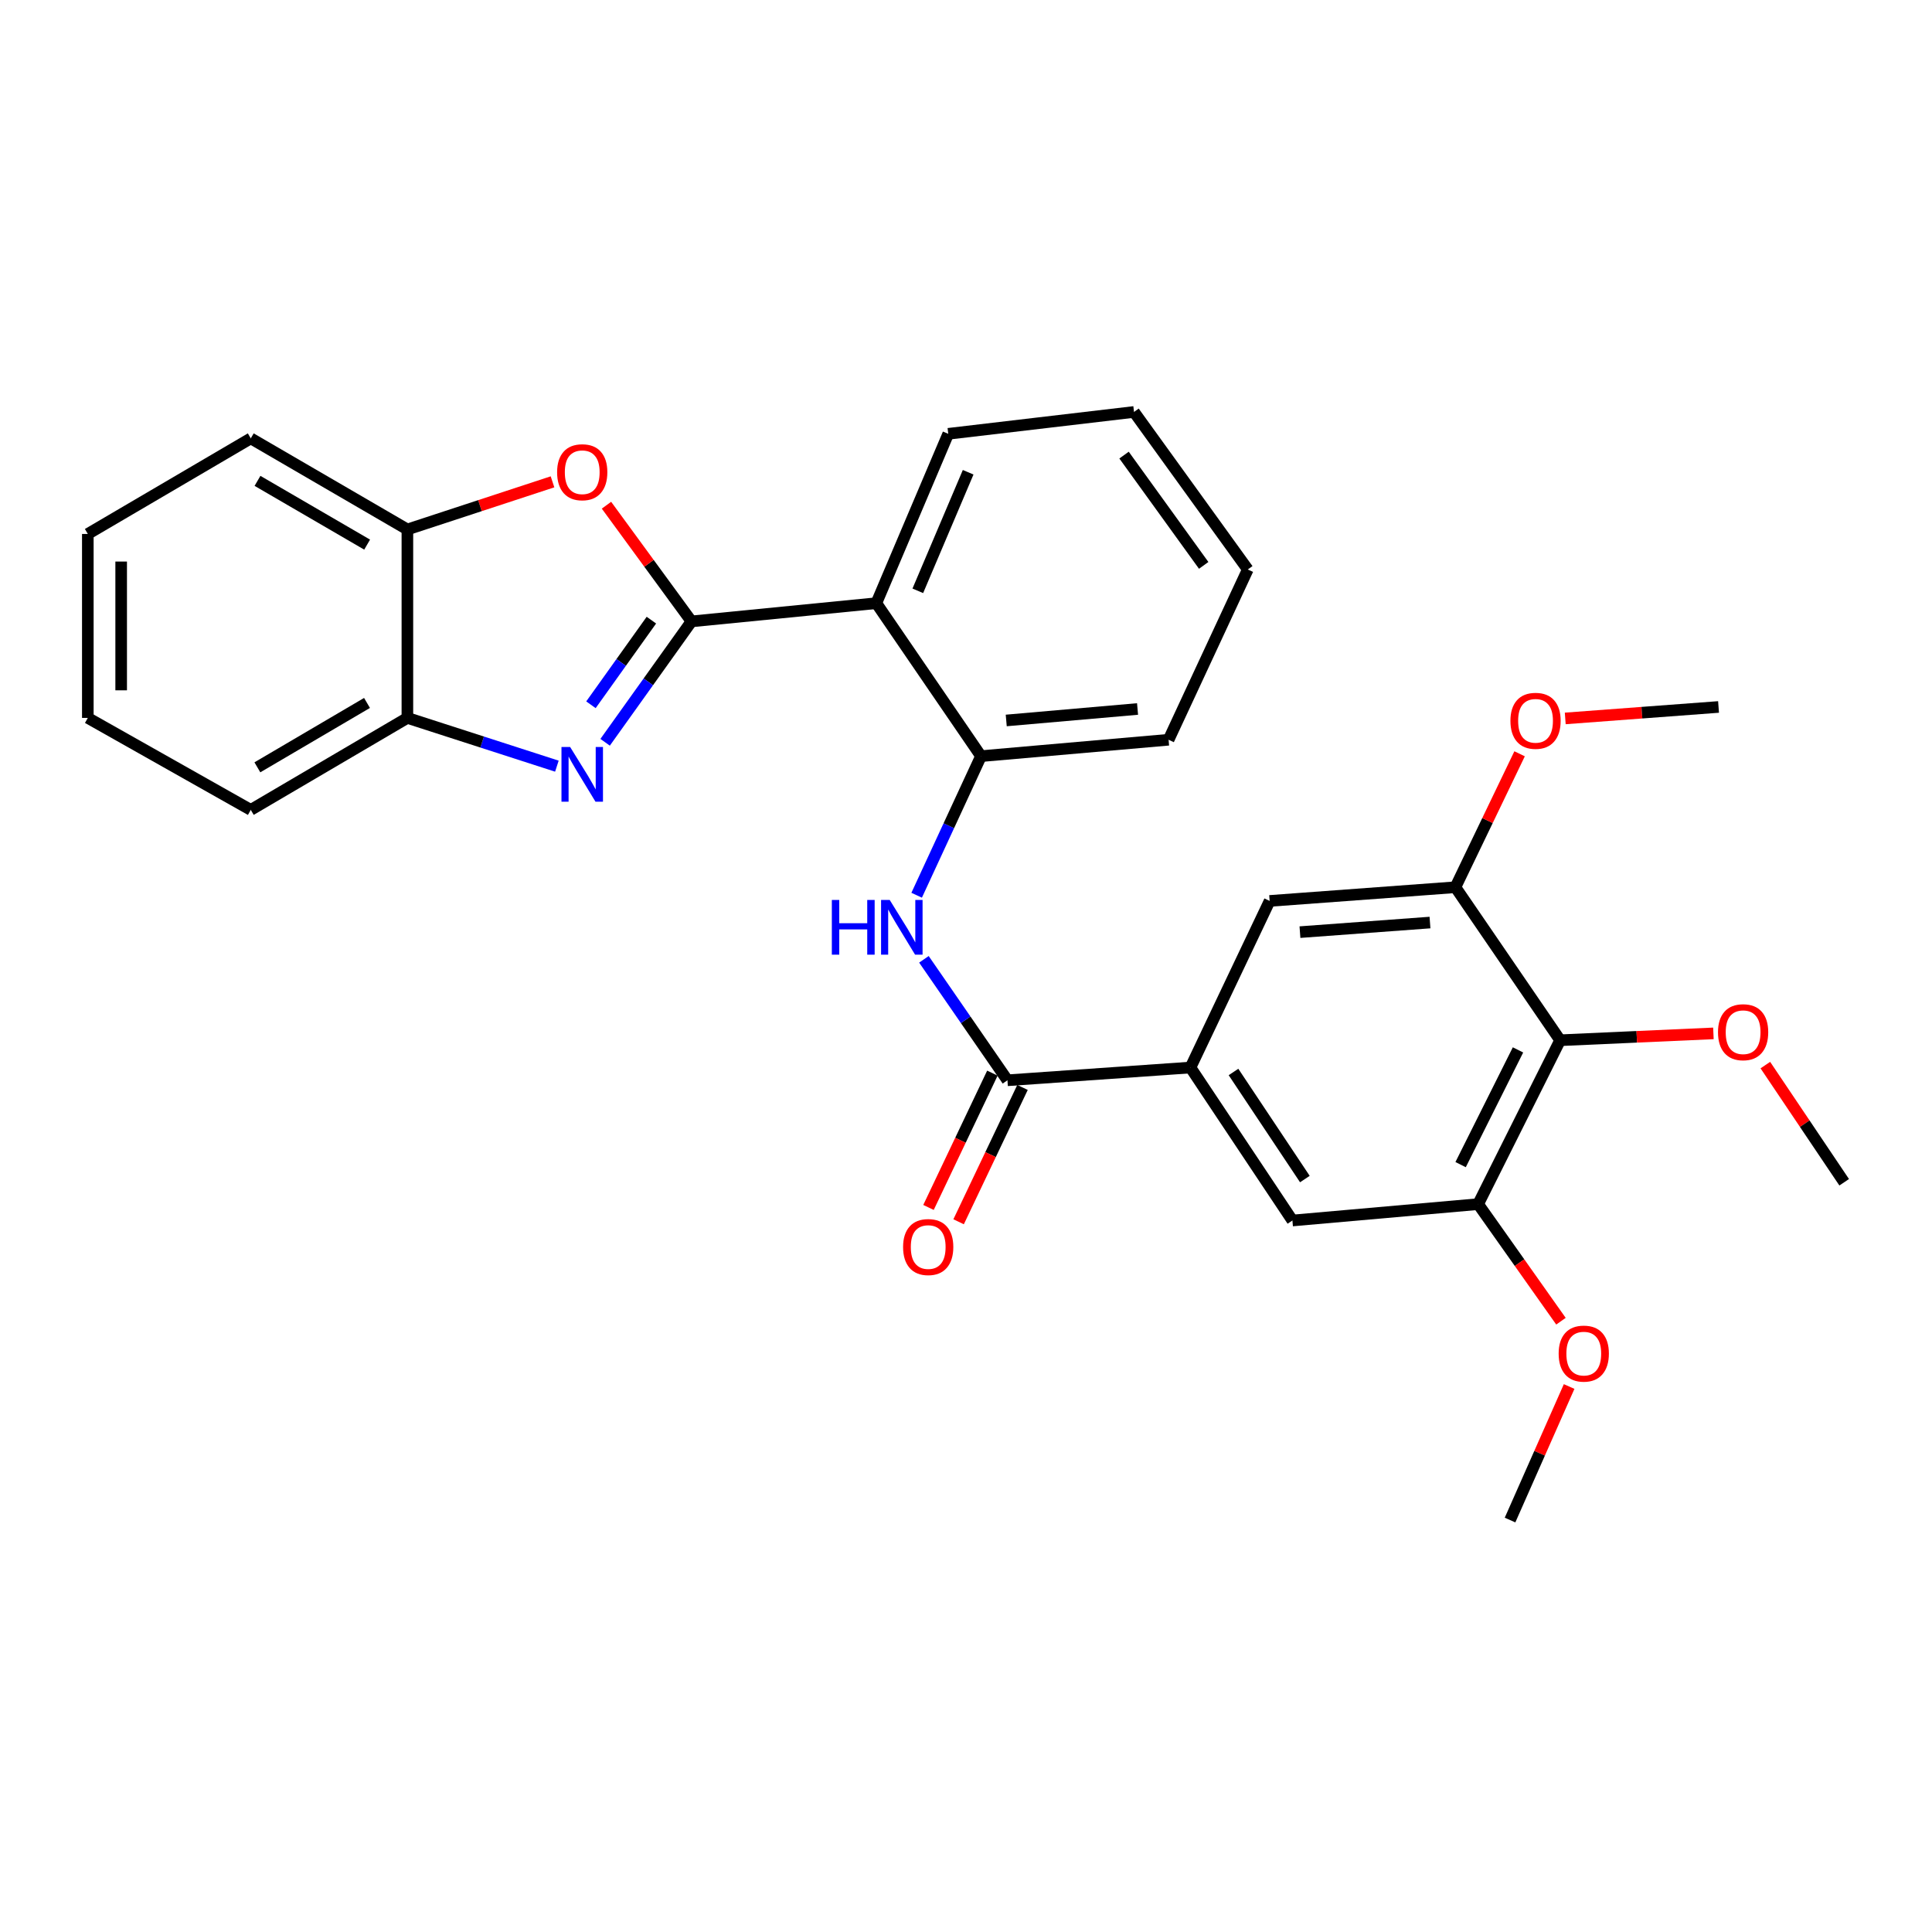 <?xml version='1.0' encoding='iso-8859-1'?>
<svg version='1.1' baseProfile='full'
              xmlns='http://www.w3.org/2000/svg'
                      xmlns:rdkit='http://www.rdkit.org/xml'
                      xmlns:xlink='http://www.w3.org/1999/xlink'
                  xml:space='preserve'
width='1000px' height='1000px' viewBox='0 0 1000 1000'>
<!-- END OF HEADER -->
<rect style='opacity:1.0;fill:#FFFFFF;stroke:none' width='1000' height='1000' x='0' y='0'> </rect>
<path class='bond-0' d='M 357.912,321.632 L 335.562,352.92' style='fill:none;fill-rule:evenodd;stroke:#000000;stroke-width:6px;stroke-linecap:butt;stroke-linejoin:miter;stroke-opacity:1' />
<path class='bond-0' d='M 335.562,352.92 L 313.212,384.207' style='fill:none;fill-rule:evenodd;stroke:#0000FF;stroke-width:6px;stroke-linecap:butt;stroke-linejoin:miter;stroke-opacity:1' />
<path class='bond-0' d='M 337.16,320.984 L 321.515,342.885' style='fill:none;fill-rule:evenodd;stroke:#000000;stroke-width:6px;stroke-linecap:butt;stroke-linejoin:miter;stroke-opacity:1' />
<path class='bond-0' d='M 321.515,342.885 L 305.87,364.787' style='fill:none;fill-rule:evenodd;stroke:#0000FF;stroke-width:6px;stroke-linecap:butt;stroke-linejoin:miter;stroke-opacity:1' />
<path class='bond-1' d='M 357.912,321.632 L 453.584,312.205' style='fill:none;fill-rule:evenodd;stroke:#000000;stroke-width:6px;stroke-linecap:butt;stroke-linejoin:miter;stroke-opacity:1' />
<path class='bond-2' d='M 357.912,321.632 L 335.911,291.566' style='fill:none;fill-rule:evenodd;stroke:#000000;stroke-width:6px;stroke-linecap:butt;stroke-linejoin:miter;stroke-opacity:1' />
<path class='bond-2' d='M 335.911,291.566 L 313.911,261.499' style='fill:none;fill-rule:evenodd;stroke:#FF0000;stroke-width:6px;stroke-linecap:butt;stroke-linejoin:miter;stroke-opacity:1' />
<path class='bond-10' d='M 288.241,396.565 L 249.554,384.076' style='fill:none;fill-rule:evenodd;stroke:#0000FF;stroke-width:6px;stroke-linecap:butt;stroke-linejoin:miter;stroke-opacity:1' />
<path class='bond-10' d='M 249.554,384.076 L 210.866,371.588' style='fill:none;fill-rule:evenodd;stroke:#000000;stroke-width:6px;stroke-linecap:butt;stroke-linejoin:miter;stroke-opacity:1' />
<path class='bond-7' d='M 453.584,312.205 L 507.768,391.382' style='fill:none;fill-rule:evenodd;stroke:#000000;stroke-width:6px;stroke-linecap:butt;stroke-linejoin:miter;stroke-opacity:1' />
<path class='bond-18' d='M 453.584,312.205 L 490.813,224.541' style='fill:none;fill-rule:evenodd;stroke:#000000;stroke-width:6px;stroke-linecap:butt;stroke-linejoin:miter;stroke-opacity:1' />
<path class='bond-18' d='M 475.057,305.803 L 501.117,244.439' style='fill:none;fill-rule:evenodd;stroke:#000000;stroke-width:6px;stroke-linecap:butt;stroke-linejoin:miter;stroke-opacity:1' />
<path class='bond-11' d='M 285.978,249.393 L 248.422,261.72' style='fill:none;fill-rule:evenodd;stroke:#FF0000;stroke-width:6px;stroke-linecap:butt;stroke-linejoin:miter;stroke-opacity:1' />
<path class='bond-11' d='M 248.422,261.72 L 210.866,274.046' style='fill:none;fill-rule:evenodd;stroke:#000000;stroke-width:6px;stroke-linecap:butt;stroke-linejoin:miter;stroke-opacity:1' />
<path class='bond-3' d='M 521.453,559.152 L 499.836,527.847' style='fill:none;fill-rule:evenodd;stroke:#000000;stroke-width:6px;stroke-linecap:butt;stroke-linejoin:miter;stroke-opacity:1' />
<path class='bond-3' d='M 499.836,527.847 L 478.219,496.541' style='fill:none;fill-rule:evenodd;stroke:#0000FF;stroke-width:6px;stroke-linecap:butt;stroke-linejoin:miter;stroke-opacity:1' />
<path class='bond-5' d='M 521.453,559.152 L 616.175,552.554' style='fill:none;fill-rule:evenodd;stroke:#000000;stroke-width:6px;stroke-linecap:butt;stroke-linejoin:miter;stroke-opacity:1' />
<path class='bond-14' d='M 513.659,555.445 L 497.124,590.209' style='fill:none;fill-rule:evenodd;stroke:#000000;stroke-width:6px;stroke-linecap:butt;stroke-linejoin:miter;stroke-opacity:1' />
<path class='bond-14' d='M 497.124,590.209 L 480.588,624.972' style='fill:none;fill-rule:evenodd;stroke:#FF0000;stroke-width:6px;stroke-linecap:butt;stroke-linejoin:miter;stroke-opacity:1' />
<path class='bond-14' d='M 529.248,562.86 L 512.712,597.623' style='fill:none;fill-rule:evenodd;stroke:#000000;stroke-width:6px;stroke-linecap:butt;stroke-linejoin:miter;stroke-opacity:1' />
<path class='bond-14' d='M 512.712,597.623 L 496.177,632.387' style='fill:none;fill-rule:evenodd;stroke:#FF0000;stroke-width:6px;stroke-linecap:butt;stroke-linejoin:miter;stroke-opacity:1' />
<path class='bond-4' d='M 474.46,463.375 L 491.114,427.379' style='fill:none;fill-rule:evenodd;stroke:#0000FF;stroke-width:6px;stroke-linecap:butt;stroke-linejoin:miter;stroke-opacity:1' />
<path class='bond-4' d='M 491.114,427.379 L 507.768,391.382' style='fill:none;fill-rule:evenodd;stroke:#000000;stroke-width:6px;stroke-linecap:butt;stroke-linejoin:miter;stroke-opacity:1' />
<path class='bond-12' d='M 616.175,552.554 L 657.164,466.319' style='fill:none;fill-rule:evenodd;stroke:#000000;stroke-width:6px;stroke-linecap:butt;stroke-linejoin:miter;stroke-opacity:1' />
<path class='bond-13' d='M 616.175,552.554 L 668.95,631.731' style='fill:none;fill-rule:evenodd;stroke:#000000;stroke-width:6px;stroke-linecap:butt;stroke-linejoin:miter;stroke-opacity:1' />
<path class='bond-13' d='M 638.455,554.856 L 675.398,610.28' style='fill:none;fill-rule:evenodd;stroke:#000000;stroke-width:6px;stroke-linecap:butt;stroke-linejoin:miter;stroke-opacity:1' />
<path class='bond-6' d='M 807.519,538.428 L 765.082,623.253' style='fill:none;fill-rule:evenodd;stroke:#000000;stroke-width:6px;stroke-linecap:butt;stroke-linejoin:miter;stroke-opacity:1' />
<path class='bond-6' d='M 785.715,543.428 L 756.009,602.806' style='fill:none;fill-rule:evenodd;stroke:#000000;stroke-width:6px;stroke-linecap:butt;stroke-linejoin:miter;stroke-opacity:1' />
<path class='bond-15' d='M 807.519,538.428 L 847.19,536.652' style='fill:none;fill-rule:evenodd;stroke:#000000;stroke-width:6px;stroke-linecap:butt;stroke-linejoin:miter;stroke-opacity:1' />
<path class='bond-15' d='M 847.19,536.652 L 886.861,534.877' style='fill:none;fill-rule:evenodd;stroke:#FF0000;stroke-width:6px;stroke-linecap:butt;stroke-linejoin:miter;stroke-opacity:1' />
<path class='bond-32' d='M 807.519,538.428 L 753.315,459.232' style='fill:none;fill-rule:evenodd;stroke:#000000;stroke-width:6px;stroke-linecap:butt;stroke-linejoin:miter;stroke-opacity:1' />
<path class='bond-19' d='M 507.768,391.382 L 604.859,382.894' style='fill:none;fill-rule:evenodd;stroke:#000000;stroke-width:6px;stroke-linecap:butt;stroke-linejoin:miter;stroke-opacity:1' />
<path class='bond-19' d='M 520.828,372.912 L 588.792,366.971' style='fill:none;fill-rule:evenodd;stroke:#000000;stroke-width:6px;stroke-linecap:butt;stroke-linejoin:miter;stroke-opacity:1' />
<path class='bond-8' d='M 765.082,623.253 L 668.95,631.731' style='fill:none;fill-rule:evenodd;stroke:#000000;stroke-width:6px;stroke-linecap:butt;stroke-linejoin:miter;stroke-opacity:1' />
<path class='bond-17' d='M 765.082,623.253 L 786.517,653.553' style='fill:none;fill-rule:evenodd;stroke:#000000;stroke-width:6px;stroke-linecap:butt;stroke-linejoin:miter;stroke-opacity:1' />
<path class='bond-17' d='M 786.517,653.553 L 807.951,683.853' style='fill:none;fill-rule:evenodd;stroke:#FF0000;stroke-width:6px;stroke-linecap:butt;stroke-linejoin:miter;stroke-opacity:1' />
<path class='bond-9' d='M 753.315,459.232 L 657.164,466.319' style='fill:none;fill-rule:evenodd;stroke:#000000;stroke-width:6px;stroke-linecap:butt;stroke-linejoin:miter;stroke-opacity:1' />
<path class='bond-9' d='M 740.161,477.511 L 672.855,482.472' style='fill:none;fill-rule:evenodd;stroke:#000000;stroke-width:6px;stroke-linecap:butt;stroke-linejoin:miter;stroke-opacity:1' />
<path class='bond-16' d='M 753.315,459.232 L 769.928,424.696' style='fill:none;fill-rule:evenodd;stroke:#000000;stroke-width:6px;stroke-linecap:butt;stroke-linejoin:miter;stroke-opacity:1' />
<path class='bond-16' d='M 769.928,424.696 L 786.542,390.159' style='fill:none;fill-rule:evenodd;stroke:#FF0000;stroke-width:6px;stroke-linecap:butt;stroke-linejoin:miter;stroke-opacity:1' />
<path class='bond-20' d='M 210.866,371.588 L 129.8,419.193' style='fill:none;fill-rule:evenodd;stroke:#000000;stroke-width:6px;stroke-linecap:butt;stroke-linejoin:miter;stroke-opacity:1' />
<path class='bond-20' d='M 189.965,363.843 L 133.219,397.167' style='fill:none;fill-rule:evenodd;stroke:#000000;stroke-width:6px;stroke-linecap:butt;stroke-linejoin:miter;stroke-opacity:1' />
<path class='bond-29' d='M 210.866,371.588 L 210.866,274.046' style='fill:none;fill-rule:evenodd;stroke:#000000;stroke-width:6px;stroke-linecap:butt;stroke-linejoin:miter;stroke-opacity:1' />
<path class='bond-21' d='M 210.866,274.046 L 129.8,226.901' style='fill:none;fill-rule:evenodd;stroke:#000000;stroke-width:6px;stroke-linecap:butt;stroke-linejoin:miter;stroke-opacity:1' />
<path class='bond-21' d='M 190.028,281.896 L 133.282,248.895' style='fill:none;fill-rule:evenodd;stroke:#000000;stroke-width:6px;stroke-linecap:butt;stroke-linejoin:miter;stroke-opacity:1' />
<path class='bond-22' d='M 913.739,551.292 L 934.142,581.614' style='fill:none;fill-rule:evenodd;stroke:#FF0000;stroke-width:6px;stroke-linecap:butt;stroke-linejoin:miter;stroke-opacity:1' />
<path class='bond-22' d='M 934.142,581.614 L 954.545,611.937' style='fill:none;fill-rule:evenodd;stroke:#000000;stroke-width:6px;stroke-linecap:butt;stroke-linejoin:miter;stroke-opacity:1' />
<path class='bond-23' d='M 810.167,371.857 L 849.841,368.888' style='fill:none;fill-rule:evenodd;stroke:#FF0000;stroke-width:6px;stroke-linecap:butt;stroke-linejoin:miter;stroke-opacity:1' />
<path class='bond-23' d='M 849.841,368.888 L 889.514,365.92' style='fill:none;fill-rule:evenodd;stroke:#000000;stroke-width:6px;stroke-linecap:butt;stroke-linejoin:miter;stroke-opacity:1' />
<path class='bond-24' d='M 812.181,717.658 L 796.889,752.216' style='fill:none;fill-rule:evenodd;stroke:#FF0000;stroke-width:6px;stroke-linecap:butt;stroke-linejoin:miter;stroke-opacity:1' />
<path class='bond-24' d='M 796.889,752.216 L 781.596,786.775' style='fill:none;fill-rule:evenodd;stroke:#000000;stroke-width:6px;stroke-linecap:butt;stroke-linejoin:miter;stroke-opacity:1' />
<path class='bond-25' d='M 490.813,224.541 L 586.964,213.225' style='fill:none;fill-rule:evenodd;stroke:#000000;stroke-width:6px;stroke-linecap:butt;stroke-linejoin:miter;stroke-opacity:1' />
<path class='bond-30' d='M 604.859,382.894 L 645.857,294.761' style='fill:none;fill-rule:evenodd;stroke:#000000;stroke-width:6px;stroke-linecap:butt;stroke-linejoin:miter;stroke-opacity:1' />
<path class='bond-28' d='M 129.8,419.193 L 45.455,371.588' style='fill:none;fill-rule:evenodd;stroke:#000000;stroke-width:6px;stroke-linecap:butt;stroke-linejoin:miter;stroke-opacity:1' />
<path class='bond-27' d='M 129.8,226.901 L 45.455,276.376' style='fill:none;fill-rule:evenodd;stroke:#000000;stroke-width:6px;stroke-linecap:butt;stroke-linejoin:miter;stroke-opacity:1' />
<path class='bond-26' d='M 586.964,213.225 L 645.857,294.761' style='fill:none;fill-rule:evenodd;stroke:#000000;stroke-width:6px;stroke-linecap:butt;stroke-linejoin:miter;stroke-opacity:1' />
<path class='bond-26' d='M 581.804,235.563 L 623.029,292.638' style='fill:none;fill-rule:evenodd;stroke:#000000;stroke-width:6px;stroke-linecap:butt;stroke-linejoin:miter;stroke-opacity:1' />
<path class='bond-31' d='M 45.455,276.376 L 45.455,371.588' style='fill:none;fill-rule:evenodd;stroke:#000000;stroke-width:6px;stroke-linecap:butt;stroke-linejoin:miter;stroke-opacity:1' />
<path class='bond-31' d='M 62.717,290.658 L 62.717,357.306' style='fill:none;fill-rule:evenodd;stroke:#000000;stroke-width:6px;stroke-linecap:butt;stroke-linejoin:miter;stroke-opacity:1' />
<path  class='atom-1' d='M 295.099 386.639
L 304.379 401.639
Q 305.299 403.119, 306.779 405.799
Q 308.259 408.479, 308.339 408.639
L 308.339 386.639
L 312.099 386.639
L 312.099 414.959
L 308.219 414.959
L 298.259 398.559
Q 297.099 396.639, 295.859 394.439
Q 294.659 392.239, 294.299 391.559
L 294.299 414.959
L 290.619 414.959
L 290.619 386.639
L 295.099 386.639
' fill='#0000FF'/>
<path  class='atom-3' d='M 288.359 244.425
Q 288.359 237.625, 291.719 233.825
Q 295.079 230.025, 301.359 230.025
Q 307.639 230.025, 310.999 233.825
Q 314.359 237.625, 314.359 244.425
Q 314.359 251.305, 310.959 255.225
Q 307.559 259.105, 301.359 259.105
Q 295.119 259.105, 291.719 255.225
Q 288.359 251.345, 288.359 244.425
M 301.359 255.905
Q 305.679 255.905, 307.999 253.025
Q 310.359 250.105, 310.359 244.425
Q 310.359 238.865, 307.999 236.065
Q 305.679 233.225, 301.359 233.225
Q 297.039 233.225, 294.679 236.025
Q 292.359 238.825, 292.359 244.425
Q 292.359 250.145, 294.679 253.025
Q 297.039 255.905, 301.359 255.905
' fill='#FF0000'/>
<path  class='atom-5' d='M 430.56 465.816
L 434.4 465.816
L 434.4 477.856
L 448.88 477.856
L 448.88 465.816
L 452.72 465.816
L 452.72 494.136
L 448.88 494.136
L 448.88 481.056
L 434.4 481.056
L 434.4 494.136
L 430.56 494.136
L 430.56 465.816
' fill='#0000FF'/>
<path  class='atom-5' d='M 460.52 465.816
L 469.8 480.816
Q 470.72 482.296, 472.2 484.976
Q 473.68 487.656, 473.76 487.816
L 473.76 465.816
L 477.52 465.816
L 477.52 494.136
L 473.64 494.136
L 463.68 477.736
Q 462.52 475.816, 461.28 473.616
Q 460.08 471.416, 459.72 470.736
L 459.72 494.136
L 456.04 494.136
L 456.04 465.816
L 460.52 465.816
' fill='#0000FF'/>
<path  class='atom-15' d='M 467.436 645.467
Q 467.436 638.667, 470.796 634.867
Q 474.156 631.067, 480.436 631.067
Q 486.716 631.067, 490.076 634.867
Q 493.436 638.667, 493.436 645.467
Q 493.436 652.347, 490.036 656.267
Q 486.636 660.147, 480.436 660.147
Q 474.196 660.147, 470.796 656.267
Q 467.436 652.387, 467.436 645.467
M 480.436 656.947
Q 484.756 656.947, 487.076 654.067
Q 489.436 651.147, 489.436 645.467
Q 489.436 639.907, 487.076 637.107
Q 484.756 634.267, 480.436 634.267
Q 476.116 634.267, 473.756 637.067
Q 471.436 639.867, 471.436 645.467
Q 471.436 651.187, 473.756 654.067
Q 476.116 656.947, 480.436 656.947
' fill='#FF0000'/>
<path  class='atom-16' d='M 889.231 534.269
Q 889.231 527.469, 892.591 523.669
Q 895.951 519.869, 902.231 519.869
Q 908.511 519.869, 911.871 523.669
Q 915.231 527.469, 915.231 534.269
Q 915.231 541.149, 911.831 545.069
Q 908.431 548.949, 902.231 548.949
Q 895.991 548.949, 892.591 545.069
Q 889.231 541.189, 889.231 534.269
M 902.231 545.749
Q 906.551 545.749, 908.871 542.869
Q 911.231 539.949, 911.231 534.269
Q 911.231 528.709, 908.871 525.909
Q 906.551 523.069, 902.231 523.069
Q 897.911 523.069, 895.551 525.869
Q 893.231 528.669, 893.231 534.269
Q 893.231 539.989, 895.551 542.869
Q 897.911 545.749, 902.231 545.749
' fill='#FF0000'/>
<path  class='atom-17' d='M 781.792 373.087
Q 781.792 366.287, 785.152 362.487
Q 788.512 358.687, 794.792 358.687
Q 801.072 358.687, 804.432 362.487
Q 807.792 366.287, 807.792 373.087
Q 807.792 379.967, 804.392 383.887
Q 800.992 387.767, 794.792 387.767
Q 788.552 387.767, 785.152 383.887
Q 781.792 380.007, 781.792 373.087
M 794.792 384.567
Q 799.112 384.567, 801.432 381.687
Q 803.792 378.767, 803.792 373.087
Q 803.792 367.527, 801.432 364.727
Q 799.112 361.887, 794.792 361.887
Q 790.472 361.887, 788.112 364.687
Q 785.792 367.487, 785.792 373.087
Q 785.792 378.807, 788.112 381.687
Q 790.472 384.567, 794.792 384.567
' fill='#FF0000'/>
<path  class='atom-18' d='M 806.756 700.62
Q 806.756 693.82, 810.116 690.02
Q 813.476 686.22, 819.756 686.22
Q 826.036 686.22, 829.396 690.02
Q 832.756 693.82, 832.756 700.62
Q 832.756 707.5, 829.356 711.42
Q 825.956 715.3, 819.756 715.3
Q 813.516 715.3, 810.116 711.42
Q 806.756 707.54, 806.756 700.62
M 819.756 712.1
Q 824.076 712.1, 826.396 709.22
Q 828.756 706.3, 828.756 700.62
Q 828.756 695.06, 826.396 692.26
Q 824.076 689.42, 819.756 689.42
Q 815.436 689.42, 813.076 692.22
Q 810.756 695.02, 810.756 700.62
Q 810.756 706.34, 813.076 709.22
Q 815.436 712.1, 819.756 712.1
' fill='#FF0000'/>
</svg>
